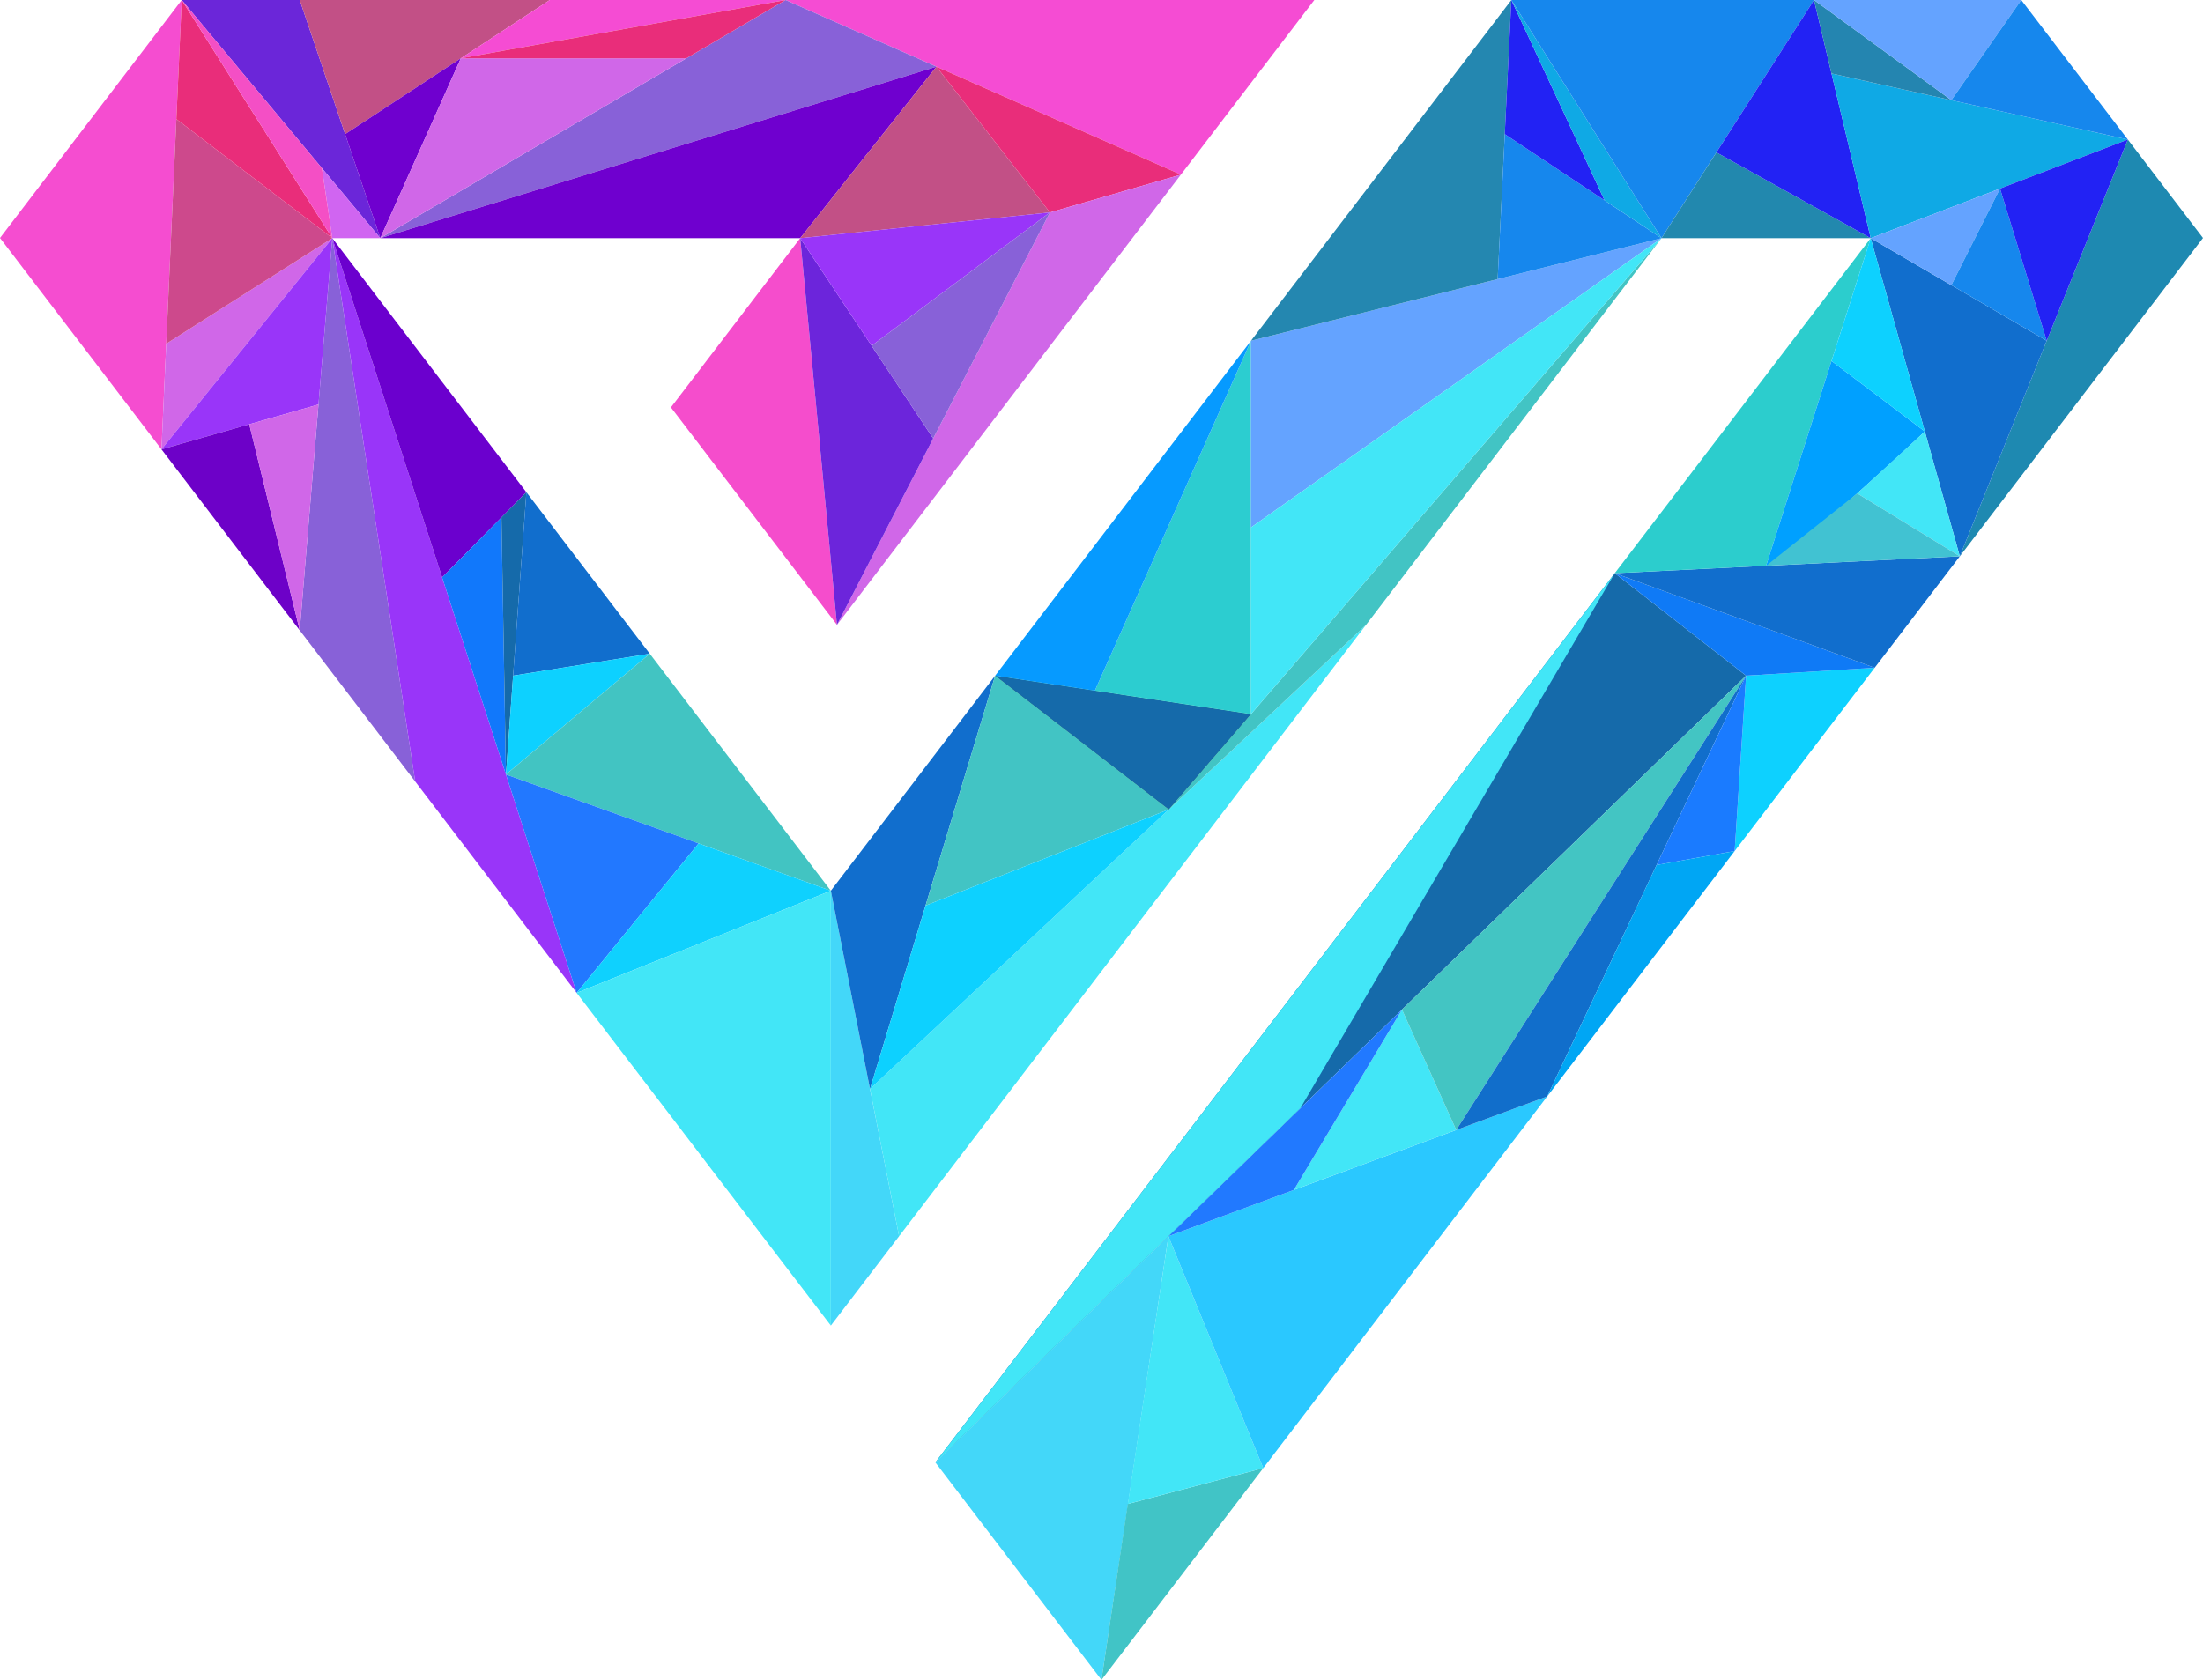 <?xml version="1.0" encoding="utf-8"?>
<svg xmlns="http://www.w3.org/2000/svg" id="Layer_2" viewBox="0 0 4797.73 3659.46">
  <defs>
    <style>.cls-1{fill:none;}.cls-2{clip-path:url(#clippath);}.cls-3{fill:#f54cd3;}.cls-4{fill:#f54dcc;}.cls-5{fill:#f54dd0;}.cls-6{fill:#6b26d9;}.cls-7{fill:#00a6f4;}.cls-8{fill:#6b00ce;}.cls-9{fill:#e92d7a;}.cls-10{fill:#f44fc5;}.cls-11{fill:#6c25db;}.cls-12{fill:#64a3ff;}.cls-13{fill:#6d01c8;}.cls-14{fill:#9935f9;}.cls-15{fill:#00a0ff;}.cls-16{fill:#d065f1;}.cls-17{fill:#d067e8;}.cls-18{fill:#c25086;}.cls-19{fill:#cd498c;}.cls-20{fill:#116ecd;}.cls-21{fill:#116ecb;}.cls-22{fill:#0fa9e5;}.cls-23{fill:#0fd1fe;}.cls-24{fill:#1178fb;}.cls-25{fill:#156aaa;}.cls-26{fill:#1687ed;}.cls-27{fill:#2487b0;}.cls-28{fill:#2485b0;}.cls-29{fill:#1e89b1;}.cls-30{fill:#2222f4;}.cls-31{fill:#2288ae;}.cls-32{fill:#2278ff;}.cls-33{fill:#2179ff;}.cls-34{fill:#069aff;}.cls-35{fill:#41c2d2;}.cls-36{fill:#0f7af6;}.cls-37{fill:#0dd1ff;}.cls-38{fill:#41c4c6;}.cls-39{fill:#42c4c2;}.cls-40{fill:#42c4c4;}.cls-41{fill:#43c5c3;}.cls-42{fill:#42e6f7;}.cls-43{fill:#1a7bff;}.cls-44{fill:#6f00cf;}.cls-45{fill:#43d7f9;}.cls-46{fill:#8861d8;}.cls-47{fill:#2bb673;}.cls-48{fill:#2ac8ff;}.cls-49{fill:#2ccdcd;}.cls-50{fill:#2ccdd0;}</style>
    <clipPath id="clippath">
      <polygon class="cls-1" id="Color_-_2" points="4401.94 0 4014.62 0 3291.44 0 2895.15 518.8 2397.7 1170 2036.07 1643.66 1809.42 1940.4 723.69 518.8 1742.66 518.8 1461.12 887.44 1822.76 1361.11 2465.76 519.21 2466.03 518.8 2862.33 0 395.8 0 0 518.38 1447.64 2414.06 1809.42 2887.62 2171.05 2414.06 2397.7 2117.22 2759.34 1643.56 3618.42 518.8 4074.05 518.8 2987.23 1941.84 2398.74 2712.16 2037.01 3185.67 2398.8 3659.46 2987.23 2889.06 3348.87 2415.5 4797.73 518.38 4401.94 0"/>
    </clipPath>
  </defs>
  <g id="Layer_2-2">
    <g class="cls-2">
      <polygon class="cls-3" points="2571.76 380.38 1710.76 0 2862.33 0 2571.76 380.38"/>
      <polygon class="cls-46" points="1710.76 0 828.26 518.8 2039.39 145.19 1710.76 0"/>
      <polygon class="cls-44" points="2039.39 145.19 1742.66 518.8 828.26 518.8 2039.39 145.19"/>
      <polygon class="cls-18" points="1742.66 518.8 2286.54 462.76 2039.39 145.19 1742.66 518.8"/>
      <polygon class="cls-9" points="2039.39 145.19 2571.76 380.38 2286.54 462.76 2039.39 145.19"/>
      <polygon class="cls-17" points="2571.76 380.38 2286.54 462.76 1822.76 1361.11 2571.76 380.38"/>
      <polygon class="cls-4" points="1742.66 518.8 1822.76 1361.11 1461.12 887.44 1742.66 518.8"/>
      <polygon class="cls-11" points="1742.66 518.8 2032.32 955.2 1822.76 1361.11 1742.66 518.8"/>
      <polygon class="cls-14" points="1742.66 518.8 2286.54 462.76 1898.26 753.21 1742.66 518.8"/>
      <polygon class="cls-46" points="1898.26 753.21 2286.54 462.76 2032.32 955.2 1898.26 753.21"/>
      <polygon class="cls-6" points="828.26 518.8 395.8 0 652.79 0 828.26 518.8"/>
      <polygon class="cls-18" points="652.79 0 1197.26 0 751.62 292.2 652.79 0"/>
      <polygon class="cls-44" points="828.26 518.8 1003.53 127.02 751.62 292.2 828.26 518.8"/>
      <polygon class="cls-17" points="1003.53 127.02 1494.69 127.02 828.26 518.8 1003.53 127.02"/>
      <polygon class="cls-3" points="1003.53 127.02 1710.76 0 1197.26 0 1003.53 127.02"/>
      <polygon class="cls-9" points="1003.53 127.02 1710.76 0 1494.69 127.02 1003.53 127.02"/>
      <polygon class="cls-5" points="395.8 0 351.65 978.87 0 518.38 395.8 0"/>
      <polygon class="cls-17" points="351.65 978.87 723.69 518.8 362.03 748.83 351.65 978.87"/>
      <polygon class="cls-16" points="723.69 518.8 701.06 366.2 828.26 518.8 723.69 518.8"/>
      <polygon class="cls-19" points="723.69 518.8 384.1 259.4 362.03 748.83 723.69 518.8"/>
      <polygon class="cls-9" points="723.69 518.8 395.8 0 384.1 259.4 723.69 518.8"/>
      <polygon class="cls-10" points="395.8 0 701.06 366.2 723.69 518.8 395.8 0"/>
      <polygon class="cls-46" points="723.69 518.8 904.23 1702.46 652.79 1373.2 723.69 518.8"/>
      <polygon class="cls-14" points="351.65 978.87 542.86 924.23 693.62 881.14 723.69 518.8 351.65 978.87"/>
      <polygon class="cls-13" points="652.79 1373.2 542.86 924.23 351.65 978.87 652.79 1373.2"/>
      <polygon class="cls-17" points="693.62 881.14 542.86 924.23 652.79 1373.2 693.62 881.14"/>
      <polygon class="cls-14" points="723.69 518.8 1255.85 2162.9 904.23 1702.46 723.69 518.8"/>
      <polygon class="cls-8" points="962.9 1257.86 1146.37 1072.23 723.69 518.8 962.9 1257.86"/>
      <polygon class="cls-24" points="1092.07 1127.17 1101.86 1687.17 962.9 1257.86 1092.07 1127.17"/>
      <polygon class="cls-25" points="1101.86 1687.17 1146.37 1072.23 1092.07 1127.17 1101.86 1687.17"/>
      <polygon class="cls-20" points="1146.37 1072.23 1415.1 1424.1 1117.44 1471.88 1146.37 1072.23"/>
      <polygon class="cls-37" points="1101.86 1687.17 1415.1 1424.1 1117.44 1471.88 1101.86 1687.17"/>
      <polygon class="cls-39" points="1101.86 1687.17 1809.42 1940.4 1415.1 1424.1 1101.86 1687.17"/>
      <polygon class="cls-32" points="1255.85 2162.9 1521.39 1837.32 1101.86 1687.17 1255.85 2162.9"/>
      <polygon class="cls-23" points="1255.85 2162.9 1809.42 1940.4 1521.39 1837.32 1255.85 2162.9"/>
      <polygon class="cls-42" points="1809.42 1940.4 1809.42 2887.62 1255.85 2162.9 1809.42 1940.4"/>
      <polygon class="cls-45" points="1809.42 1940.4 1958.05 2692.98 1809.42 2887.62 1809.42 1940.4"/>
      <path class="cls-20" d="m1809.42,1940.4l357.81-468.52c-90.84,300.14-181.67,600.27-272.51,900.41-28.43-143.96-56.86-287.93-85.3-431.89Z"/>
      <polygon class="cls-42" points="1894.71 2372.29 2975.07 1361.11 1958.05 2692.98 1894.71 2372.29"/>
      <path class="cls-40" d="m2167.22,1471.88l378.18,291.39c-176.58,69.82-353.15,139.64-529.73,209.46,50.52-166.95,101.03-333.9,151.55-500.85Z"/>
      <polygon class="cls-37" points="2015.68 1972.73 1894.71 2372.29 2545.4 1763.27 2015.68 1972.73"/>
      <polygon class="cls-40" points="2545.4 1763.27 3618.42 518.8 2975.07 1361.11 2545.4 1763.27"/>
      <polygon class="cls-47" points="2167.22 1471.88 2724.43 1555.63 2545.4 1763.27 2167.22 1471.88"/>
      <polygon class="cls-25" points="2167.22 1471.88 2724.43 1555.63 2545.4 1763.27 2167.22 1471.88"/>
      <polygon class="cls-50" points="2724.43 1555.63 2724.43 742.28 2384.44 1504.53 2724.43 1555.63"/>
      <polygon class="cls-34" points="2167.22 1471.88 2724.43 742.28 2384.44 1504.53 2167.22 1471.88"/>
      <polygon class="cls-12" points="2724.43 742.28 3618.42 518.8 2724.43 1148.96 2724.43 742.28"/>
      <polygon class="cls-42" points="2724.43 1555.63 2724.43 1148.96 3618.42 518.8 2724.43 1555.63"/>
      <polygon class="cls-27" points="3261.63 607.99 3291.44 0 2724.43 742.28 3261.63 607.99"/>
      <polygon class="cls-26" points="3277.11 292.2 3618.42 518.8 3261.63 607.99 3277.11 292.2"/>
      <polygon class="cls-30" points="3494.43 436.48 3291.44 0 3277.11 292.2 3494.43 436.48"/>
      <polygon class="cls-22" points="3618.42 518.8 3291.44 0 3494.43 436.48 3618.42 518.8"/>
      <polygon class="cls-26" points="3618.42 518.8 3950.55 0 3291.44 0 3618.42 518.8"/>
      <polygon class="cls-31" points="4074.05 518.8 3738.01 331.99 3618.42 518.8 4074.05 518.8"/>
      <polygon class="cls-30" points="4074.05 518.8 3950.55 0 3738.01 331.99 4074.05 518.8"/>
      <polygon class="cls-22" points="4074.05 518.8 4634.03 303.97 3988.64 160.02 4074.05 518.8"/>
      <polygon class="cls-28" points="3950.55 0 4249.66 218.24 3988.64 160.02 3950.55 0"/>
      <polygon class="cls-12" points="4401.94 0 4249.66 218.24 3950.55 0 4401.94 0"/>
      <polygon class="cls-26" points="4401.94 0 4634.03 303.97 4249.66 218.24 4401.94 0"/>
      <polygon class="cls-29" points="4634.03 303.97 4268.11 1211.86 4797.73 518.38 4634.03 303.97"/>
      <polygon class="cls-20" points="4074.05 518.8 4268.11 1211.86 4457.37 742.28 4074.05 518.8"/>
      <polygon class="cls-12" points="4355.72 410.74 4249.66 621.18 4074.05 518.8 4355.72 410.74"/>
      <polygon class="cls-26" points="4355.72 410.74 4457.37 742.28 4249.66 621.18 4355.72 410.74"/>
      <polygon class="cls-30" points="4634.03 303.97 4355.72 410.74 4457.37 742.28 4634.03 303.97"/>
      <polygon class="cls-25" points="2037.01 3185.67 3802.61 1471.88 3516.65 1248.63 2037.01 3185.67"/>
      <polygon class="cls-45" points="2398.8 3659.46 2544.59 2692.98 2037.01 3185.67 2398.8 3659.46"/>
      <path class="cls-38" d="m2398.8,3659.46l352.36-461.33c-98.37,26.05-196.73,52.09-295.1,78.14-19.09,127.73-38.18,255.46-57.27,383.19Z"/>
      <polygon class="cls-42" points="2544.59 2692.98 2751.16 3198.13 2456.06 3276.27 2544.59 2692.98"/>
      <polygon class="cls-48" points="2751.16 3198.13 3369.51 2388.47 2544.59 2692.98 2751.16 3198.13"/>
      <polygon class="cls-42" points="3053.26 2199.24 3171.42 2461.59 2817.85 2592.11 3053.26 2199.24"/>
      <polygon class="cls-33" points="3053.26 2199.24 2817.85 2592.11 2544.59 2692.98 3053.26 2199.24"/>
      <polygon class="cls-41" points="3802.61 1471.88 3171.42 2461.59 3053.26 2199.24 3802.61 1471.88"/>
      <polygon class="cls-21" points="3802.61 1471.88 3369.51 2388.47 3171.42 2461.59 3802.61 1471.88"/>
      <polygon class="cls-37" points="3802.61 1471.88 4082.71 1454.63 3777.78 1853.89 3802.61 1471.88"/>
      <polygon class="cls-43" points="3607.7 1884.37 3777.78 1853.89 3802.61 1471.88 3607.7 1884.37"/>
      <polygon class="cls-7" points="3607.7 1884.37 3777.78 1853.89 3369.51 2388.47 3607.7 1884.37"/>
      <polygon class="cls-36" points="3516.65 1248.63 4082.71 1454.63 3802.61 1471.88 3516.65 1248.63"/>
      <polygon class="cls-20" points="3516.65 1248.63 4268.11 1211.86 4082.71 1454.63 3516.65 1248.63"/>
      <polygon class="cls-49" points="4074.05 518.8 3846.24 1232.51 3516.65 1248.63 4074.05 518.8"/>
      <path class="cls-15" d="m3846.24,1232.51c36.13-1.77,345.74-292.55,345.74-292.55l-203.33-153.59-142.41,446.14Z"/>
      <polygon class="cls-42" points="4044.68 1074.84 4268.11 1211.86 4191.97 939.95 4044.68 1074.84"/>
      <polygon class="cls-35" points="4044.68 1074.84 3846.24 1232.51 4268.11 1211.86 4044.68 1074.84"/>
      <polygon class="cls-37" points="4074.05 518.8 4191.97 939.95 3988.64 786.36 4074.05 518.8"/>
      <polygon class="cls-42" points="3516.65 1248.63 2832 2414.01 2037.01 3185.67 3516.65 1248.63"/>
    </g>
  </g>
</svg>